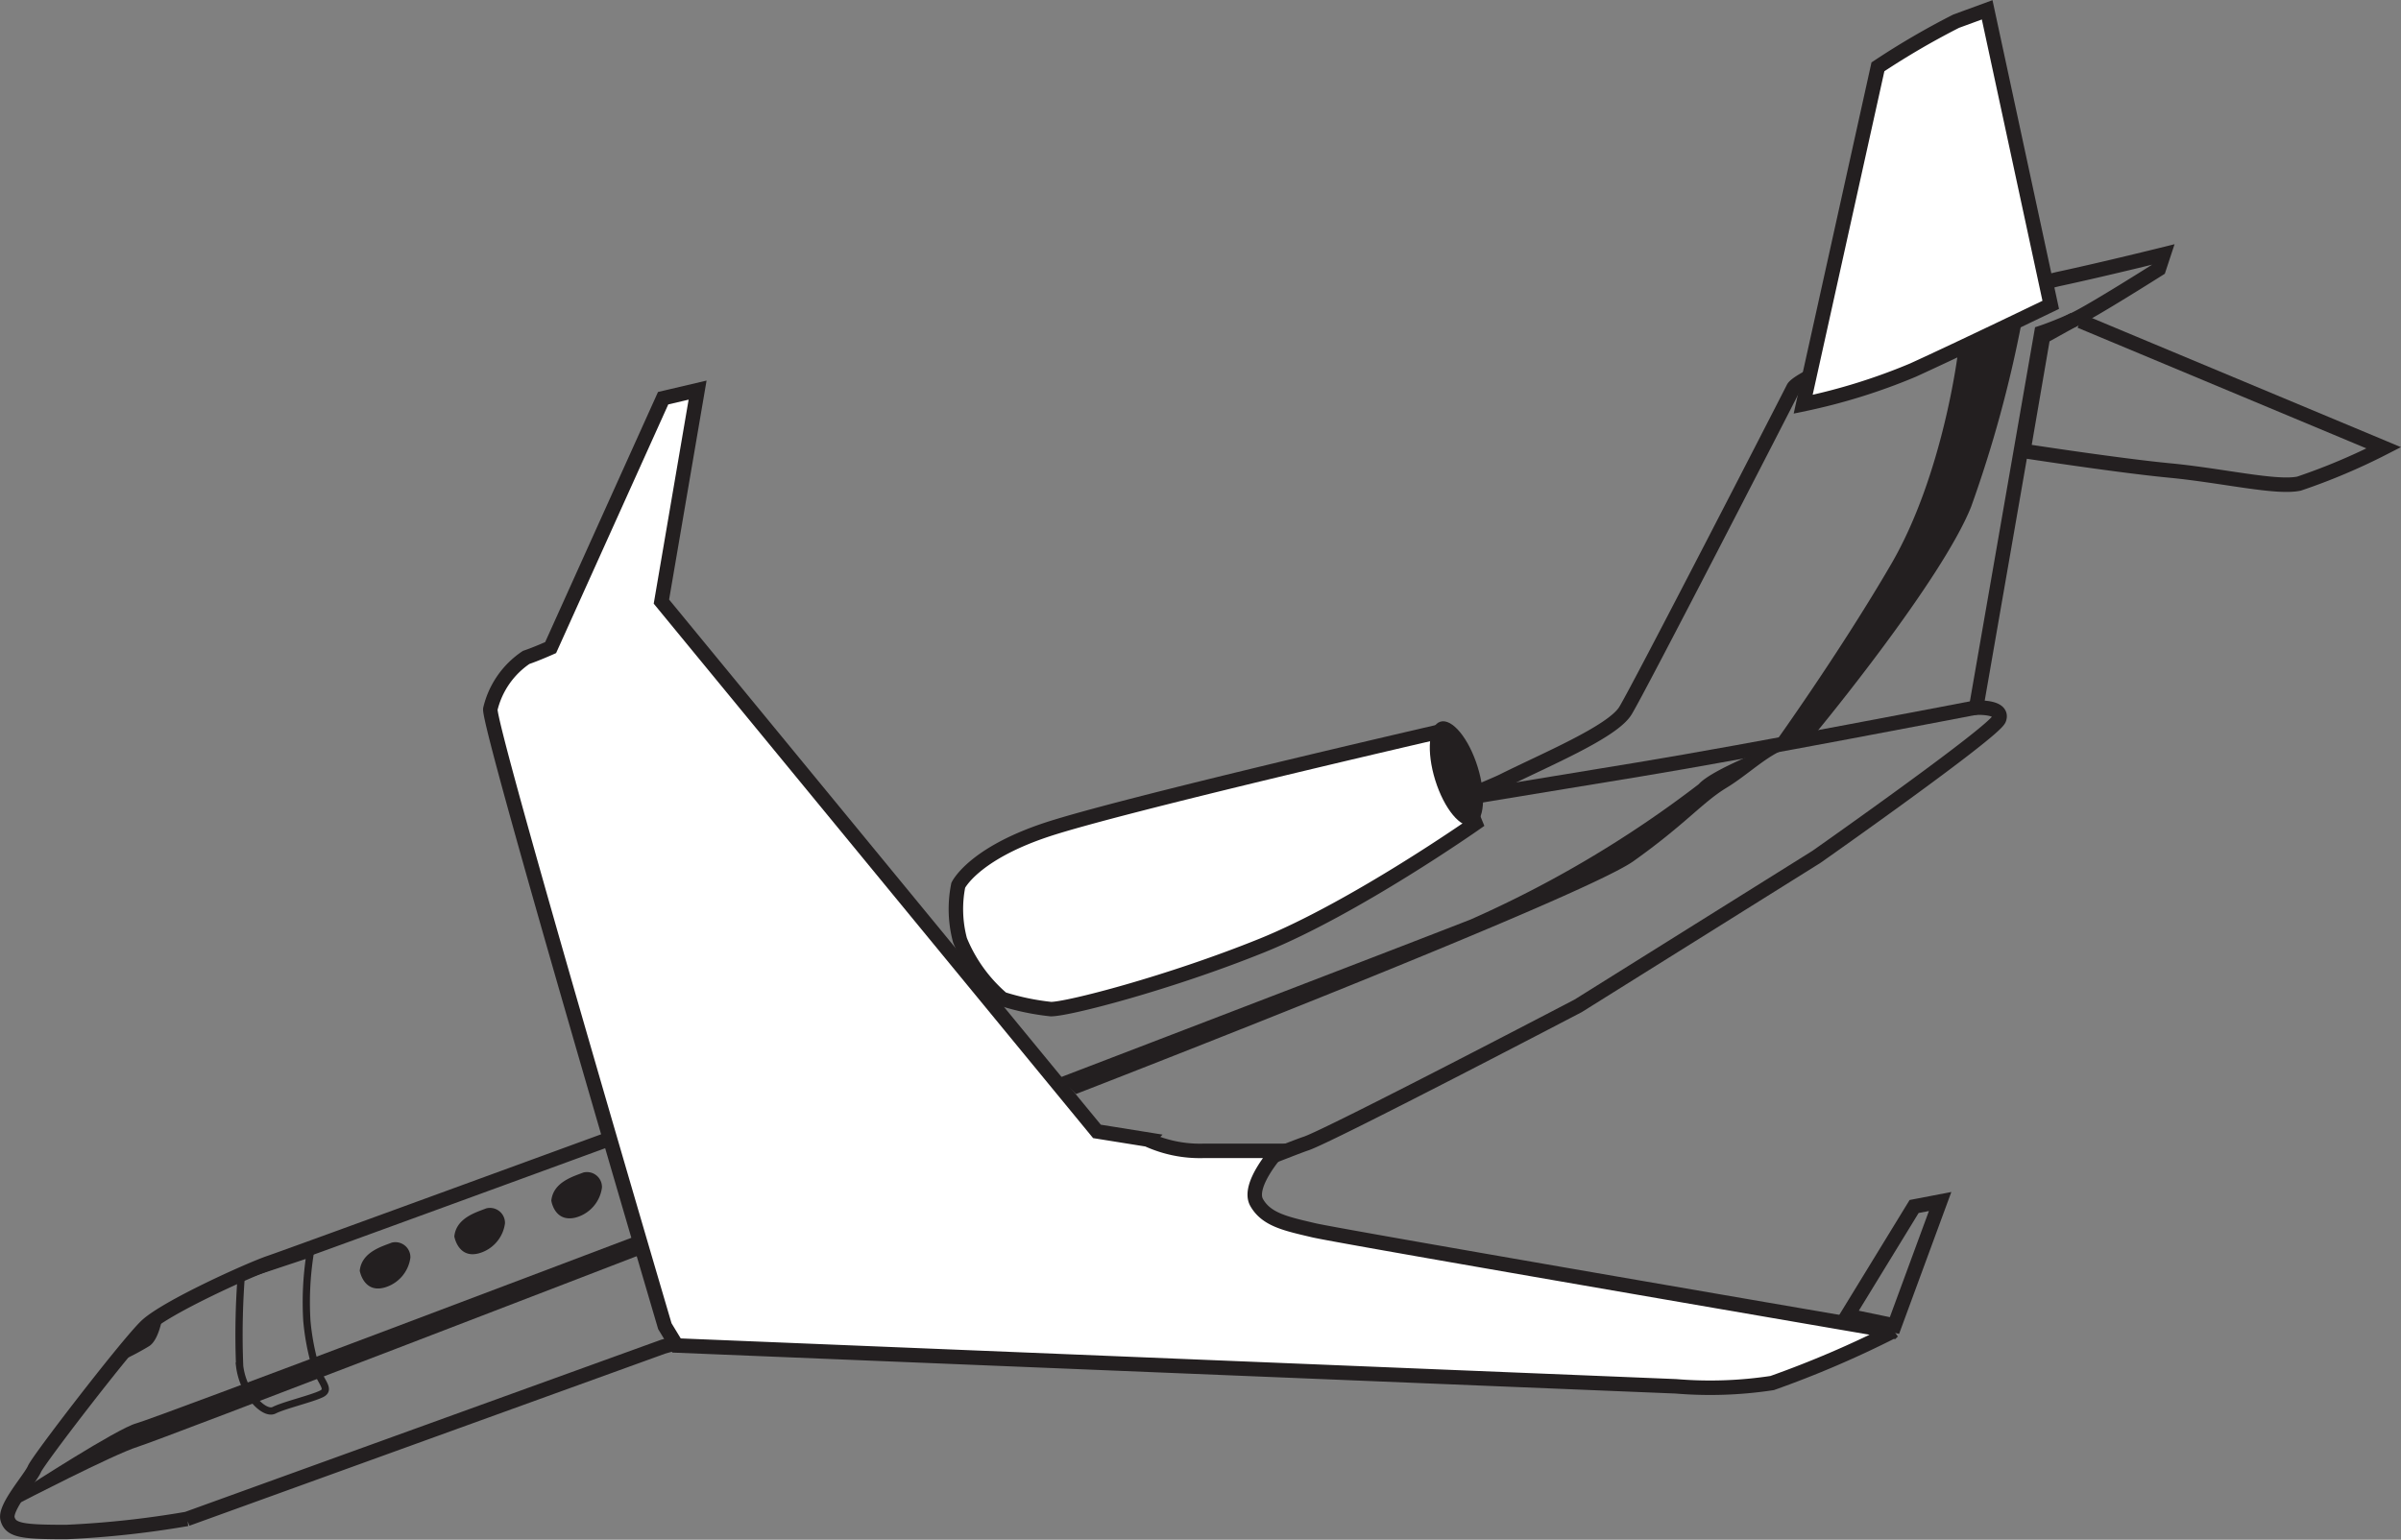 <svg xmlns="http://www.w3.org/2000/svg" viewBox="0 0 139.36 89.4"><rect x="0" y="0" width="139.36" height="89.4" fill="#808080" stroke="none"/><defs><style>.cls-1,.cls-4{fill:none;}.cls-1,.cls-2,.cls-4{stroke:#231f20;}.cls-1,.cls-2{stroke-width:0.84px;}.cls-2{fill:#fff;}.cls-3{fill:#231f20;}.cls-4{stroke-width:0.42px;}</style></defs><title>G350</title><g id="Layer_2" data-name="Layer 2"><g id="Layer_1-2" data-name="Layer 1"><path class="cls-1" d="M38.49,78.19l-27.64,10a55.86,55.86,0,0,1-7,.76c-2.56,0-3.22-.09-3.41-.76S1.76,85.85,2,85.29,7.35,78.09,8.48,77s6.06-3.31,7.19-3.69,20-7.29,20-7.29S84.78,46.57,87.24,45.34s6.34-2.84,7.1-4.07,9.28-17.8,9.75-18.74,12.78-5.77,15.43-6.34,6.06-1.42,6.06-1.42l-.28.85s-3.88,2.46-4.92,2.94-1.89.76-1.89.76l-3.79,21.77s1.61-.09,1.33.66-10.6,8-10.6,8L91.6,58.4s-14.48,7.57-15.81,8S57.14,73.93,52,74.87,38.49,78.19,38.49,78.19Z"/><path class="cls-2" d="M38.59,77S28.36,42.31,28.46,41.17a5,5,0,0,1,2.08-3c.57-.19,1.42-.57,1.42-.57l6.53-14.48,2-.47L38.39,34.93,63.67,65.69l2.93.47a7.31,7.31,0,0,0,3.22.66h4.35s-1.8,2-1.23,3,1.7,1.23,3.31,1.61,33.61,5.87,33.61,5.87a59.21,59.21,0,0,1-7,3,23.88,23.88,0,0,1-5.59.19l-58-2.37Z"/><polygon class="cls-1" points="107.22 76.39 111.1 70.05 112.61 69.76 109.96 76.96 107.22 76.39"/><path class="cls-1" d="M114.69,41.08s-13.25,2.56-19.59,3.6l-9.18,1.51"/><path class="cls-2" d="M104.66,23.47,109,3.88a45.48,45.48,0,0,1,4.54-2.65l1.8-.66,3.69,17.13s-5.3,2.56-8,3.79A34.51,34.51,0,0,1,104.66,23.47Z"/><path class="cls-1" d="M120.75,18.64,138.36,26a36.16,36.16,0,0,1-4.92,2.08c-1.33.28-4.45-.47-7.48-.76s-8.52-1.14-8.52-1.14l1.14-6.63,1.8-1"/><path class="cls-3" d="M7.06,79a14.78,14.78,0,0,0,1.61-.85c.57-.38.76-1.7.76-1.7s-.38-.19-.95.47A20.61,20.61,0,0,0,7.06,79Z"/><path class="cls-3" d="M20.88,73.78c.11-1.09,1.3-1.41,1.85-1.63a.87.87,0,0,1,1.09.87,2.09,2.09,0,0,1-1.52,1.74C21.1,75.08,20.88,73.78,20.88,73.78Z"/><path class="cls-3" d="M26.37,71.79c.11-1.09,1.3-1.41,1.85-1.63a.87.87,0,0,1,1.09.87,2.09,2.09,0,0,1-1.52,1.74C26.59,73.09,26.37,71.79,26.37,71.79Z"/><path class="cls-3" d="M32,69.71c.11-1.09,1.3-1.41,1.85-1.63a.87.87,0,0,1,1.09.87,2.09,2.09,0,0,1-1.52,1.74C32.18,71,32,69.71,32,69.71Z"/><path class="cls-4" d="M14,74.12,18,72.79a18.1,18.1,0,0,0-.19,3.88,13.74,13.74,0,0,0,.47,2.56c.28,1,.95,1.42.38,1.7s-2.18.66-2.75.95-1.8-.95-2-2.56A45.31,45.31,0,0,1,14,74.12Z"/><path class="cls-2" d="M55.62,51.4s.85-1.8,5.11-3.22S83.46,42.5,83.46,42.5l2.18,5.3s-7,4.92-12.4,7.1S62,58.59,61,58.59A14.23,14.23,0,0,1,58.18,58a8.9,8.9,0,0,1-2.46-3.41A7,7,0,0,1,55.62,51.4Z"/><ellipse class="cls-3" cx="84.54" cy="44.91" rx="1.29" ry="3.15" transform="translate(-9.52 27.09) rotate(-17.25)"/><path class="cls-3" d="M113.65,20.44s-.85,7.1-3.88,12.31-6.91,10.6-6.91,10.6-3.5,1.32-4.26,2.18a64.7,64.7,0,0,1-13.25,7.86c-4.83,1.89-23.85,9.18-23.85,9.18l.95.95S91.79,52.15,94.81,50s4-3.41,5.4-4.26,2.65-2.18,3.88-2.37,1.42-.95,1.42-.95,7.19-8.71,8.9-13a71.85,71.85,0,0,0,2.93-10.7Z"/><path class="cls-3" d="M36.69,71.85S9,82.35,7.91,82.64s-6.34,3.69-6.34,3.69l-.47.95S6.59,84.44,8,84,37.07,72.89,37.07,72.89Z"/></g></g></svg>